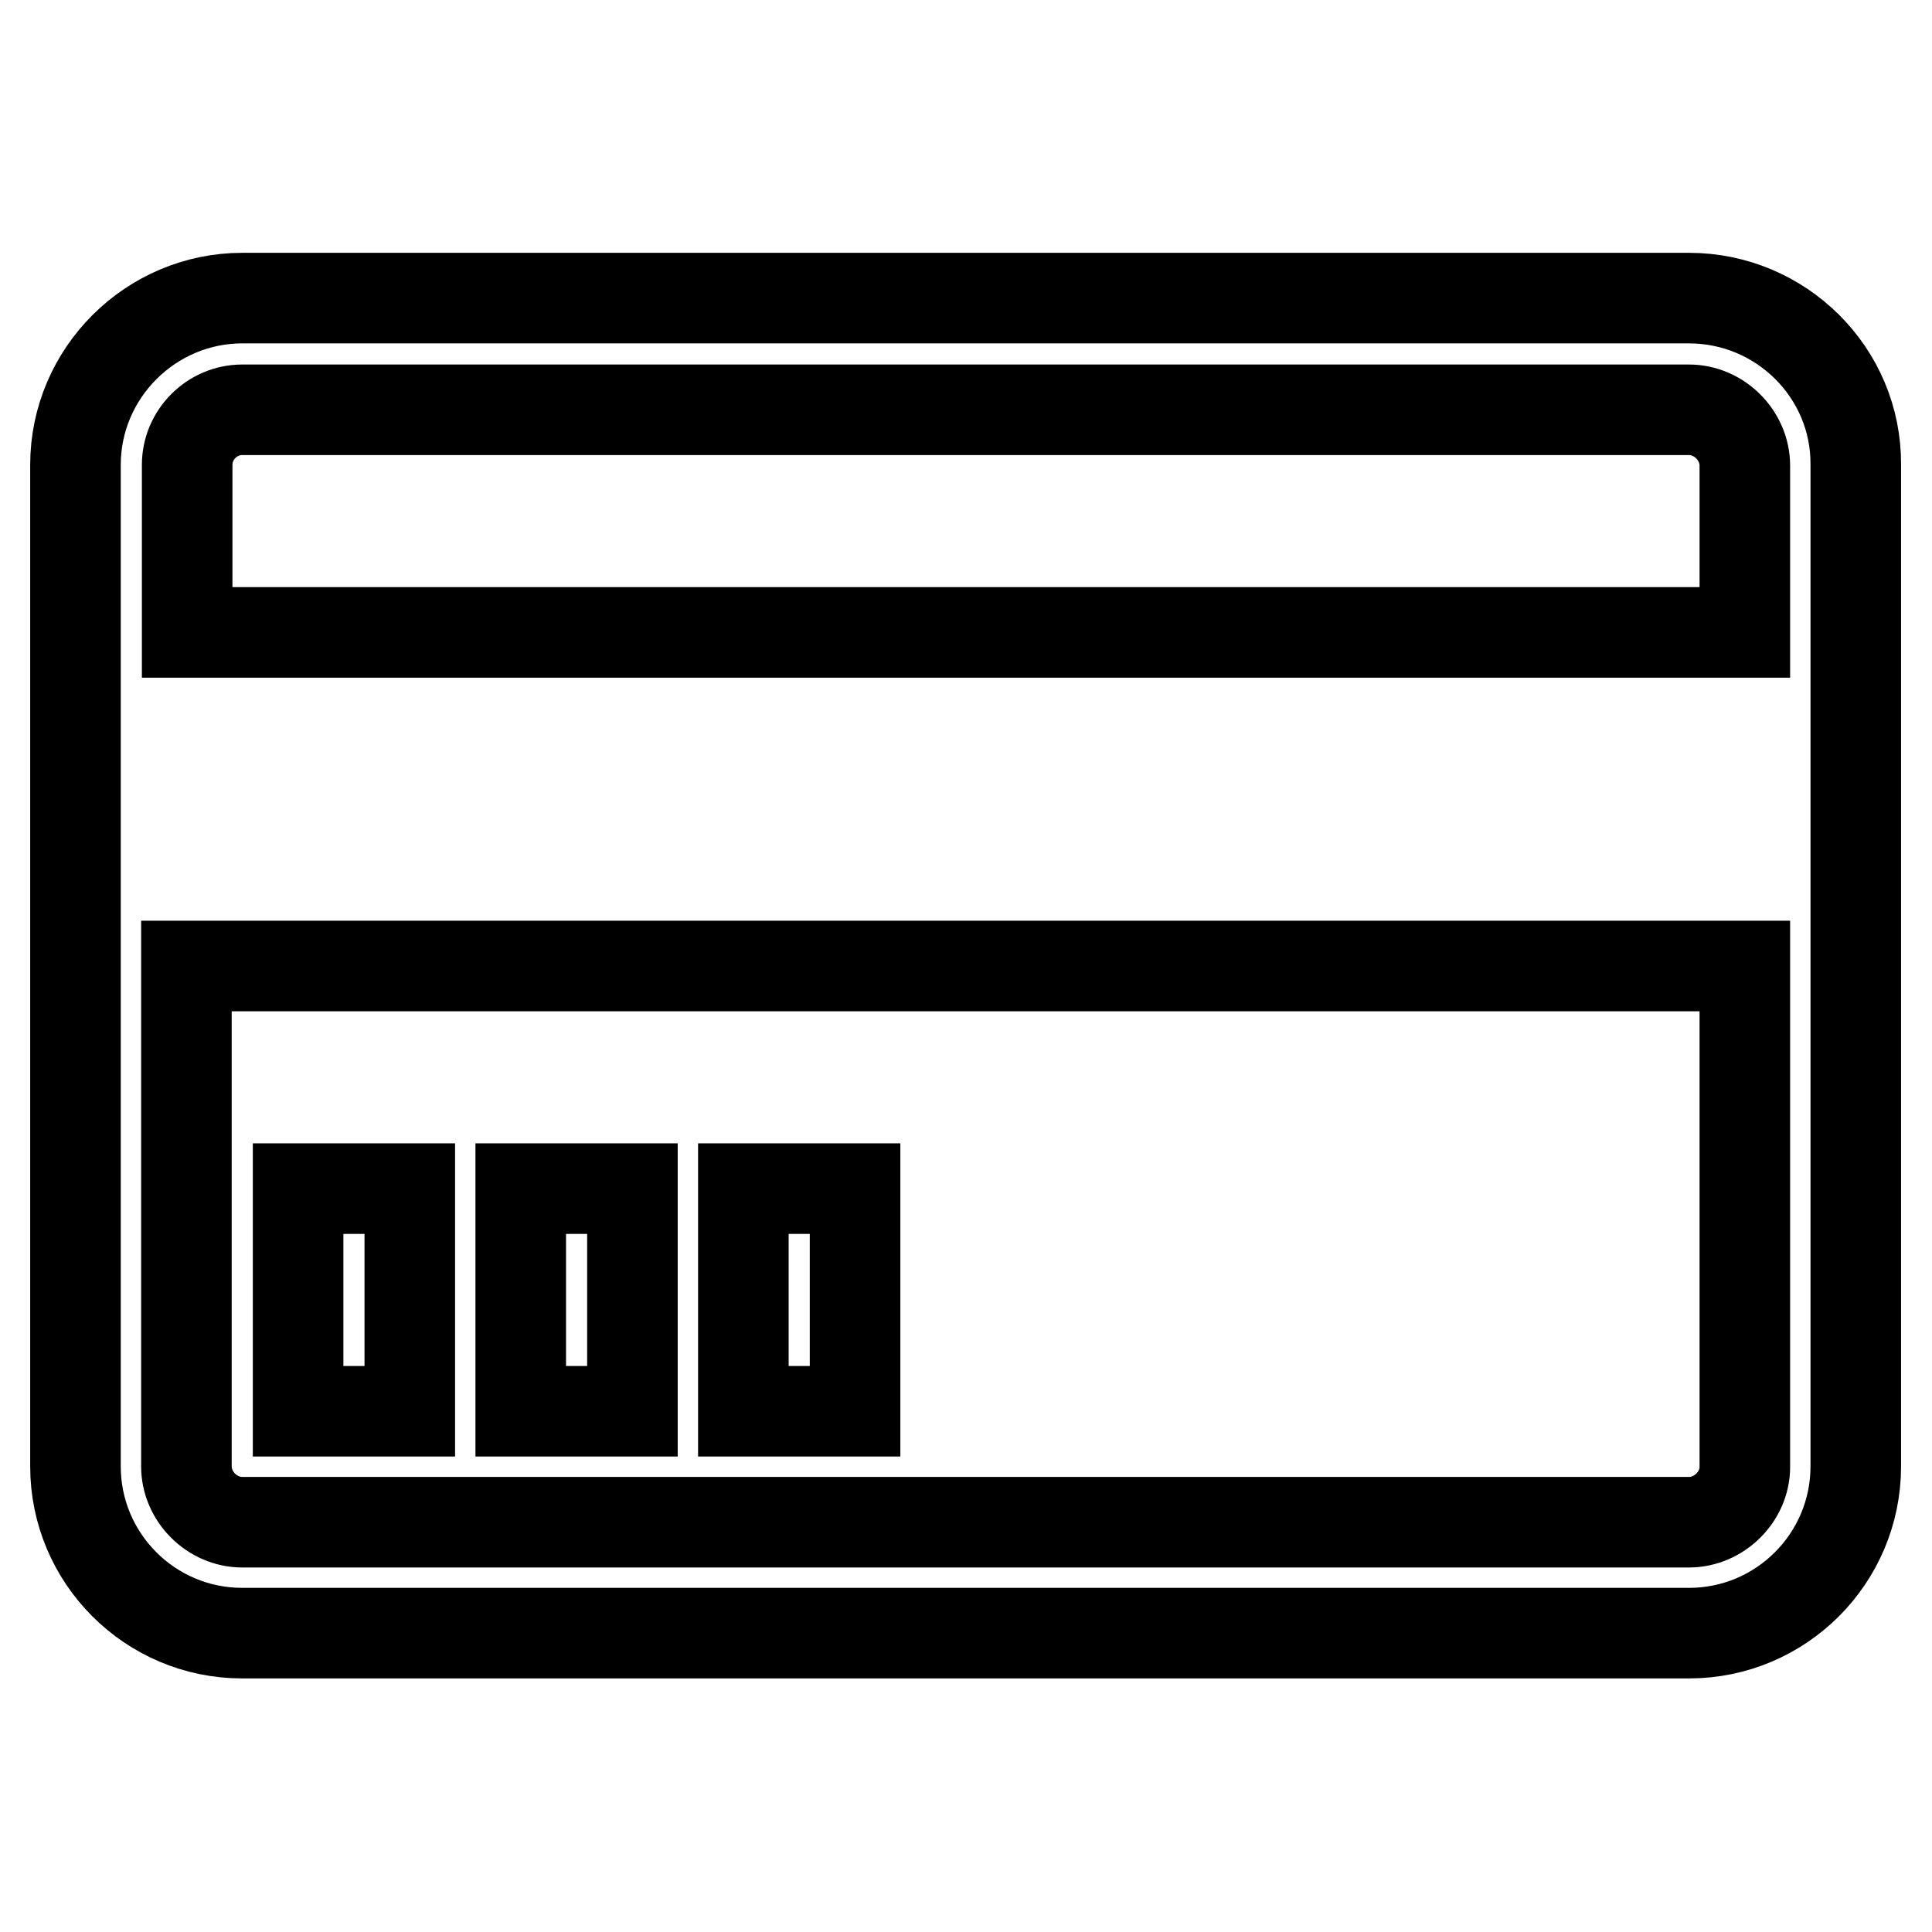 <?xml version="1.0" encoding="utf-8"?>
<!-- Svg Vector Icons : http://www.onlinewebfonts.com/icon -->
<!DOCTYPE svg PUBLIC "-//W3C//DTD SVG 1.1//EN" "http://www.w3.org/Graphics/SVG/1.1/DTD/svg11.dtd">
<svg version="1.1" xmlns="http://www.w3.org/2000/svg" xmlns:xlink="http://www.w3.org/1999/xlink" x="0px" y="0px" viewBox="0 0 256 256" enable-background="new 0 0 256 256" xml:space="preserve">
<g><g><g><path stroke-width="12" fill-opacity="0" stroke="#000000"  d="M223.8,39.5H32.1C20,39.5,10,49.4,10,61.6v132.7c0,12.2,9.9,22.1,22.1,22.1h191.7c12.2,0,22.1-9.9,22.1-22.1V61.6C246,49.4,236,39.5,223.8,39.5z M32.1,54.3h191.7c4,0,7.4,3.4,7.4,7.4v22.1H24.8V61.6C24.8,57.6,28.1,54.3,32.1,54.3z M223.8,201.7H32.1c-4,0-7.4-3.4-7.4-7.4V128h206.5v66.4C231.2,198.3,227.8,201.7,223.8,201.7z M39.5,157.5h14.8V187H39.5V157.5z M69,157.5h14.8V187H69V157.5z M98.5,157.5h14.8V187H98.5V157.5z"/></g></g></g>
</svg>